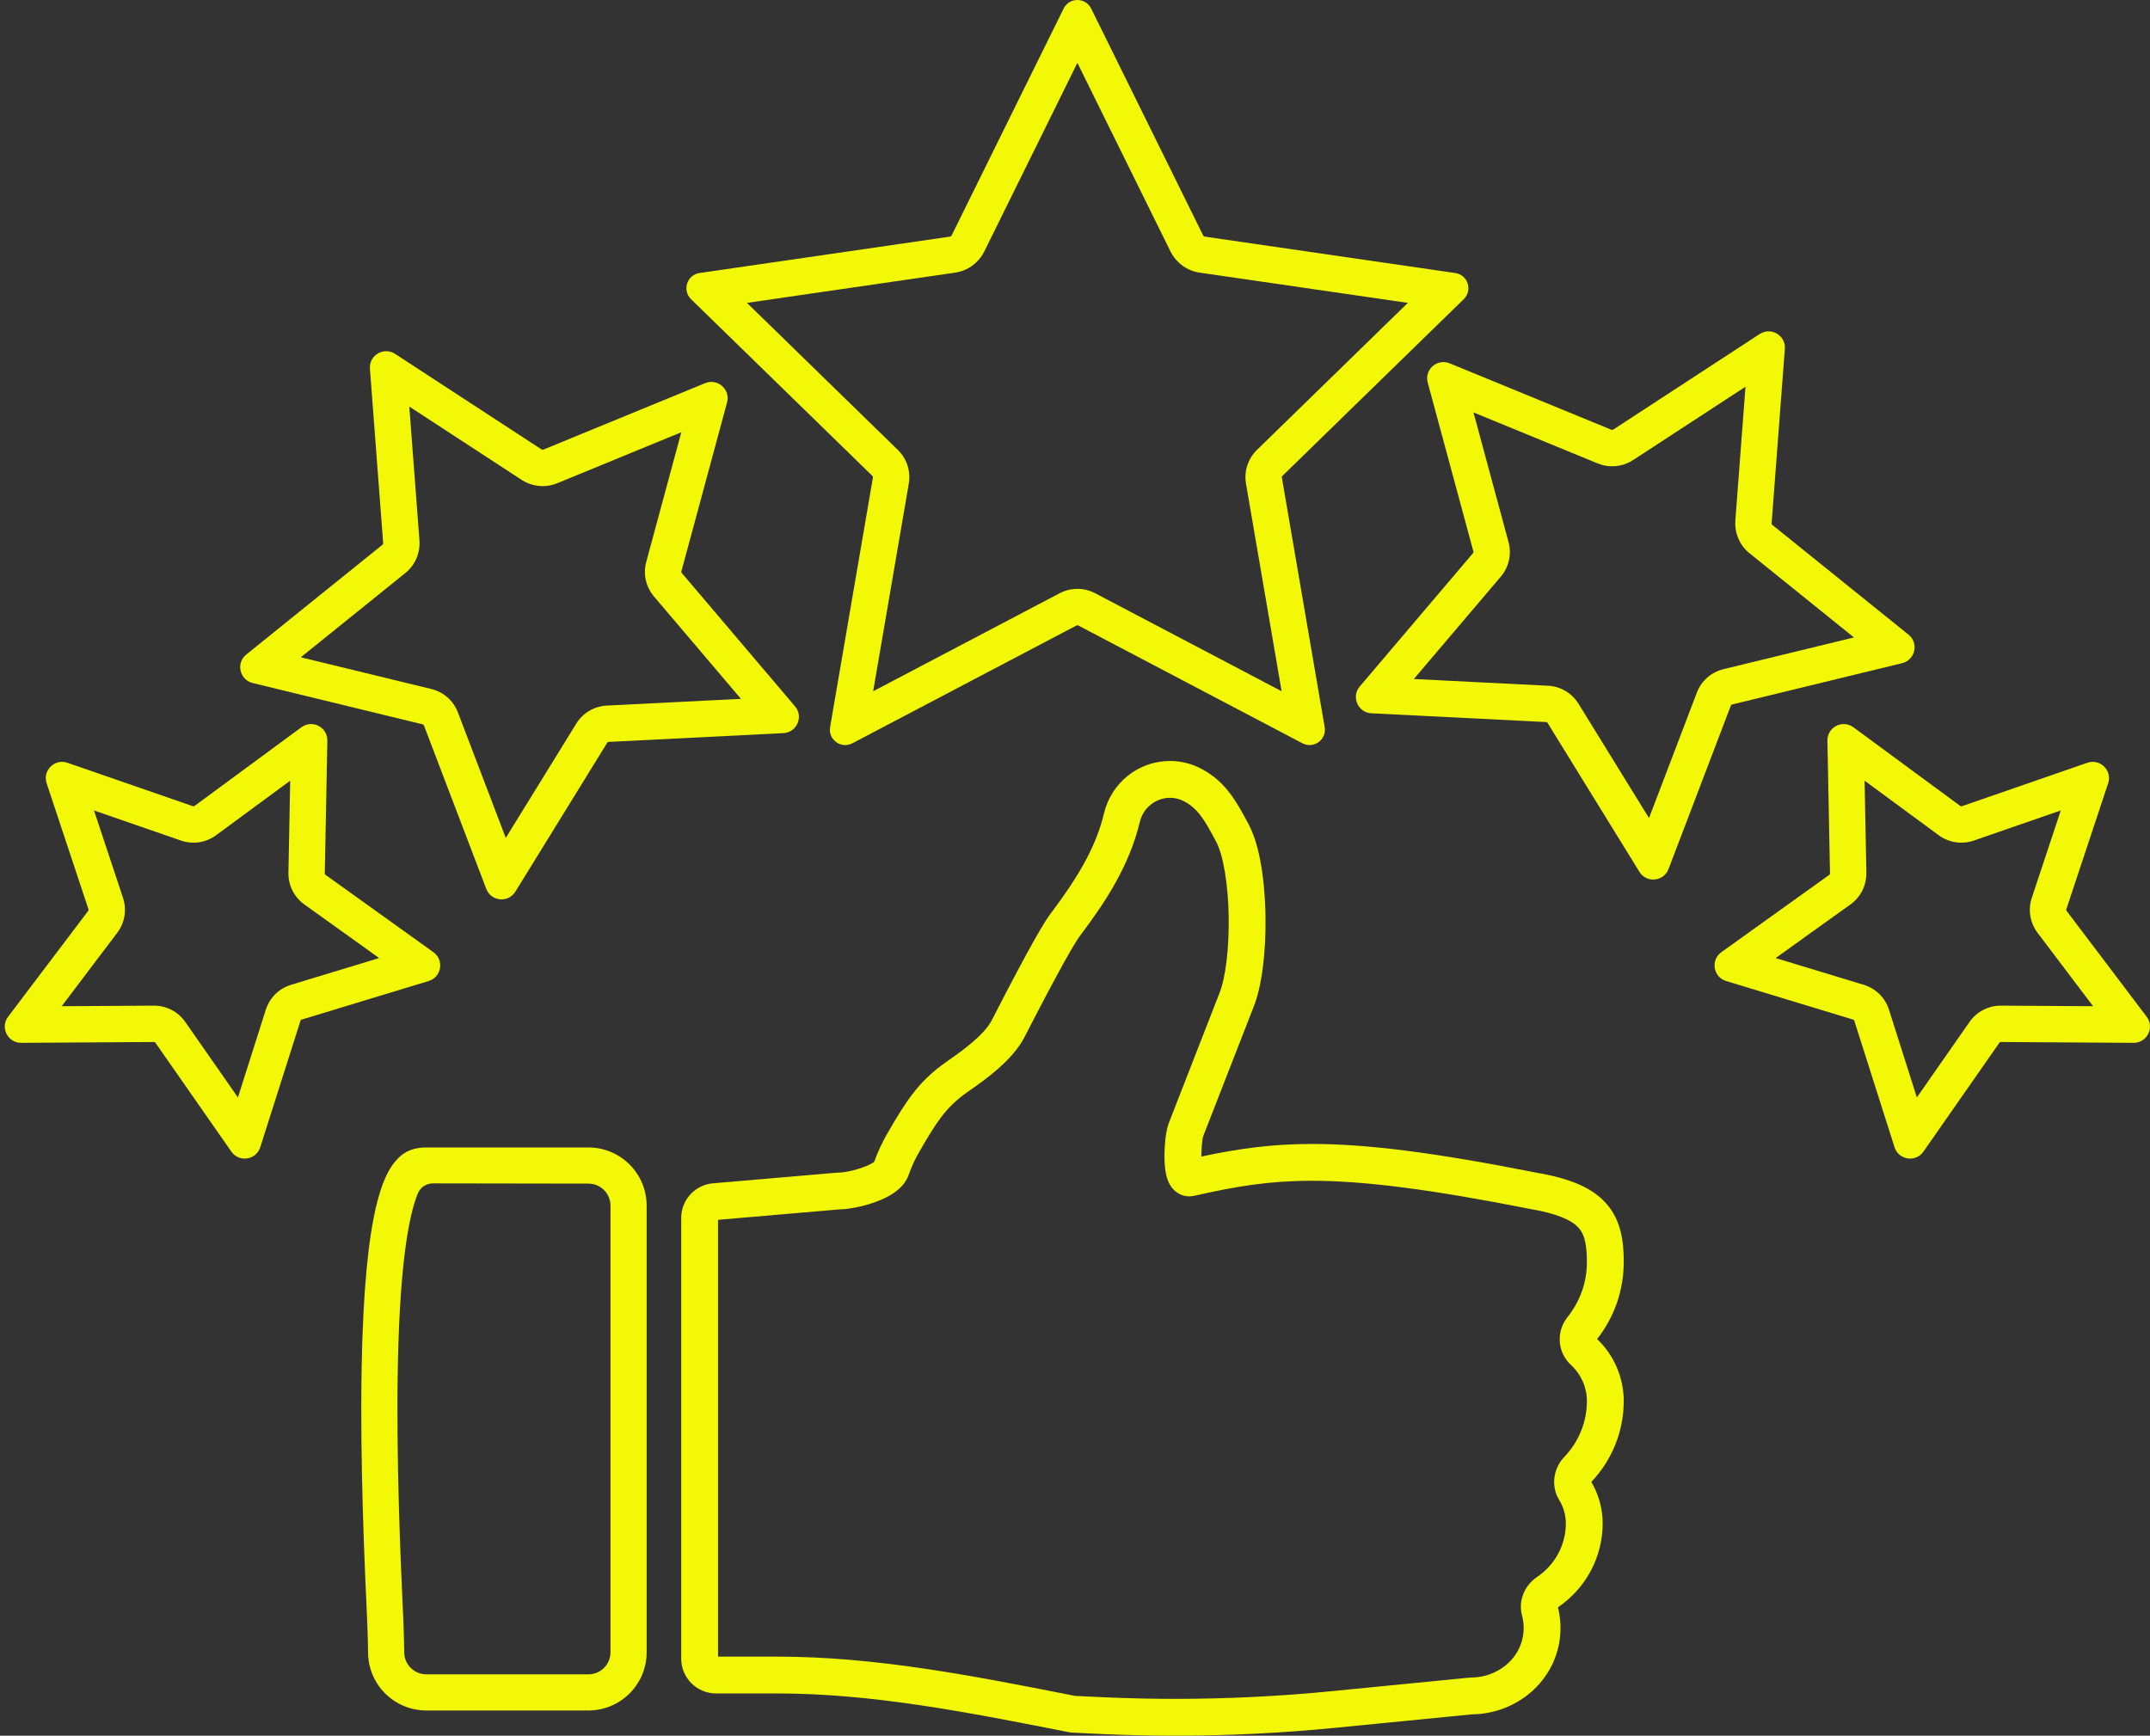 <?xml version="1.0" encoding="UTF-8" standalone="no"?><svg xmlns="http://www.w3.org/2000/svg" xmlns:xlink="http://www.w3.org/1999/xlink" fill="#f3f806" height="2863" preserveAspectRatio="xMidYMid meet" version="1" viewBox="-7.9 0.0 3545.7 2863.0" width="3545.7" zoomAndPan="magnify"><rect x="-7.9" y="0.0" width="3545.7" height="2863.0" fill="#333333" stroke="none"/><defs><clipPath id="a"><path d="M 1115 1255 L 2670 1255 L 2670 2862.98 L 1115 2862.98 Z M 1115 1255"/></clipPath><clipPath id="b"><path d="M 2819 1194 L 3537.801 1194 L 3537.801 1912 L 2819 1912 Z M 2819 1194"/></clipPath></defs><g><g clip-path="url(#a)" id="change1_7"><path d="M 2615.723 2445.238 Z M 1765.332 2797.379 C 1781.91 2798.211 1798.156 2798.98 1814.93 2799.711 C 1853.277 2801.391 1892.16 2802.25 1930.492 2802.25 C 2015.977 2802.25 2102.363 2798.008 2187.242 2789.66 L 2415.168 2767.219 L 2416.625 2767.059 L 2418.281 2767.051 C 2438.723 2767.051 2458.641 2760.141 2474.43 2747.578 C 2490.074 2735.129 2500.477 2717.898 2503.703 2699.051 C 2505.699 2687.449 2505.176 2675.867 2502.145 2664.629 C 2495.773 2640.98 2505.766 2615.48 2527.012 2601.16 C 2556.691 2581.148 2574.414 2548.109 2574.414 2512.77 C 2574.414 2499.199 2570.629 2485.879 2563.473 2474.246 C 2549.762 2451.938 2553.25 2422.688 2571.941 2403.117 C 2595.953 2377.988 2609.172 2345.238 2609.172 2310.891 C 2609.172 2288.598 2599.688 2267.059 2583.145 2251.789 C 2560.441 2230.859 2557.918 2196.77 2577.23 2172.508 C 2598.133 2146.266 2609.172 2114.867 2609.172 2081.676 C 2609.172 2045.785 2602.684 2033.477 2595.676 2025.516 C 2583.453 2011.656 2557.754 2001.496 2517.133 1994.457 L 2516.445 1994.328 C 2353.203 1962.047 2241.969 1947.656 2155.777 1947.656 C 2085.117 1947.656 2031.031 1956.758 1961.496 1972.488 C 1958.859 1973.086 1956.156 1973.387 1953.488 1973.387 C 1941.316 1973.387 1930.227 1967.316 1923.102 1956.746 C 1918.141 1949.398 1911.652 1935.598 1912.539 1900.707 C 1912.719 1893.066 1913.832 1867.059 1919.977 1851.609 L 2003.234 1638.016 C 2013.289 1613.098 2019.254 1563.438 2018.402 1511.504 C 2017.531 1458.906 2009.539 1410.785 1998.008 1388.914 C 1978.156 1351.195 1967.098 1333.438 1944.645 1321.664 C 1937.402 1317.875 1929.688 1315.945 1921.711 1315.945 C 1910.59 1315.945 1899.5 1319.785 1890.508 1326.758 C 1881.105 1334.027 1874.652 1344.055 1871.852 1355.746 C 1854.195 1429.215 1814.211 1489.176 1773.605 1543.027 C 1765.168 1554.234 1742.367 1592.387 1681.746 1710.566 C 1661.828 1749.418 1615.496 1781.797 1590.605 1799.195 C 1586.887 1801.785 1583.676 1804.039 1581.824 1805.426 C 1550.945 1828.77 1536.395 1850.969 1508.223 1899.758 C 1501.137 1912.039 1495.184 1924.945 1490.535 1938.129 C 1483.773 1957.336 1464.762 1972.559 1434.066 1983.367 C 1414.766 1990.168 1392.285 1994.629 1376.254 1994.898 L 1176.262 2012.117 L 1176.262 2732.59 L 1274.516 2732.59 C 1435.742 2732.59 1596.555 2764.199 1752.066 2794.77 Z M 1930.492 2862.98 C 1891.262 2862.98 1851.473 2862.109 1812.262 2860.379 C 1794.668 2859.609 1777.602 2858.809 1760.09 2857.918 L 1757.309 2857.691 L 1740.371 2854.359 C 1587.703 2824.352 1429.844 2793.32 1274.516 2793.32 L 1172.934 2793.32 C 1141.285 2793.32 1115.531 2767.57 1115.531 2735.918 L 1115.531 2008.957 C 1115.531 1977.809 1140.473 1952.379 1171.422 1951.578 L 1373.504 1934.18 L 1374.785 1934.18 C 1392.234 1934.18 1425.926 1923.727 1433.945 1916.027 C 1439.723 1899.988 1447.016 1884.316 1455.625 1869.387 C 1486.766 1815.469 1505.754 1786.797 1545.223 1756.977 C 1547.965 1754.895 1551.426 1752.477 1555.812 1749.418 C 1574.926 1736.055 1614.676 1708.277 1627.723 1682.848 C 1695.605 1550.516 1715.816 1518.805 1725.105 1506.477 C 1775.227 1439.996 1800.633 1392.215 1812.801 1341.555 C 1825.004 1290.727 1869.805 1255.215 1921.711 1255.215 C 1939.613 1255.215 1956.812 1259.477 1972.832 1267.875 C 2011.488 1288.137 2029.18 1317.746 2051.75 1360.613 C 2074.961 1404.676 2078.629 1480.125 2079.121 1510.516 C 2080.121 1571.637 2072.832 1627.707 2059.629 1660.559 L 1976.5 1873.836 C 1974.617 1879.637 1973.309 1894.957 1973.289 1907.715 C 2034.422 1894.746 2088.816 1886.926 2155.777 1886.926 C 2247.258 1886.926 2358.543 1901.207 2527.863 1934.68 C 2583.961 1944.438 2618.949 1960.078 2641.227 1985.367 C 2666.5 2014.039 2669.906 2050.137 2669.906 2081.676 C 2669.906 2128.078 2654.738 2171.969 2626.008 2208.738 C 2653.938 2235.367 2669.906 2272.469 2669.906 2310.891 C 2669.906 2360.66 2650.922 2408.059 2616.445 2444.457 C 2628.68 2465.188 2635.148 2488.75 2635.148 2512.77 C 2635.148 2568.16 2607.582 2619.871 2561.406 2651.207 C 2566.191 2670.25 2566.91 2689.789 2563.57 2709.309 C 2557.82 2742.891 2539.574 2773.359 2512.219 2795.109 C 2486.141 2815.859 2453.398 2827.43 2419.887 2827.781 L 2193.191 2850.09 C 2106.328 2858.648 2017.941 2862.98 1930.492 2862.98" fill="inherit"/></g><g id="change1_1"><path d="M 998.887 2725.48 C 998.887 2745.52 982.637 2761.77 962.59 2761.77 L 695.051 2761.77 C 675.039 2761.77 658.758 2745.488 658.758 2725.48 C 658.758 2725.48 658.32 2695.48 657.137 2669.602 C 652.91 2577.219 645.047 2405.262 648.293 2248.84 C 650.082 2162.539 655.078 2092.859 663.137 2041.738 C 669.082 2004.039 675.719 1981.73 681.105 1968.691 C 685.297 1958.539 695.223 1951.941 706.211 1951.961 L 962.594 1952.359 C 982.605 1952.359 998.887 1968.641 998.887 1988.66 Z M 962.594 1892.73 L 697.32 1892.73 C 681.809 1892.301 665.512 1895.602 652.613 1906.809 C 625.242 1930.609 593.219 1991.949 588.488 2257.281 C 585.711 2413.07 593.426 2581.719 597.57 2672.32 C 598.66 2696.18 599.129 2725.48 599.129 2725.48 C 599.129 2778.371 642.16 2821.398 695.051 2821.398 L 962.594 2821.398 C 1015.488 2821.398 1058.52 2778.371 1058.52 2725.48 L 1058.52 1988.66 C 1058.52 1935.762 1015.488 1892.73 962.594 1892.73" fill="inherit"/></g><g id="change1_2"><path d="M 1628.988 2141.961 L 1628.809 2142.43 L 1628.961 2141.961 Z M 1628.988 2141.961" fill="inherit"/></g><g id="change1_3"><path d="M 1768.902 0 C 1759.871 0 1750.832 4.707 1746.191 14.121 L 1561.582 388.188 C 1561.441 388.469 1561.242 388.73 1561.012 388.941 L 1560.309 389.594 C 1559.91 389.98 1559.402 390.227 1558.859 390.297 L 1145.801 450.332 C 1125.031 453.332 1116.73 478.871 1131.77 493.52 L 1430.953 785.141 C 1431.578 785.773 1431.871 786.652 1431.719 787.531 L 1361.09 1199.32 C 1358.293 1215.688 1371.289 1228.98 1386.051 1228.98 C 1389.941 1228.98 1393.961 1228.059 1397.84 1226.02 L 1767.652 1031.602 C 1768.039 1031.391 1768.48 1031.285 1768.902 1031.285 C 1769.32 1031.285 1769.762 1031.391 1770.148 1031.602 L 2139.965 1226.02 C 2143.848 1228.059 2147.867 1228.98 2151.75 1228.98 C 2166.504 1228.98 2179.52 1215.688 2176.707 1199.32 L 2106.082 787.531 C 2105.926 786.652 2106.223 785.773 2106.855 785.141 L 2406.027 493.52 C 2421.062 478.871 2412.773 453.332 2391.996 450.332 L 1978.934 390.297 C 1978.391 390.227 1977.898 389.98 1977.477 389.594 L 1976.793 388.941 C 1976.562 388.73 1976.352 388.469 1976.211 388.172 L 1791.609 14.121 C 1786.957 4.707 1777.93 0 1768.902 0 Z M 1768.902 103.68 L 1922.414 414.727 C 1925.75 421.488 1930.23 427.531 1935.707 432.68 L 1936.43 433.344 C 1945.824 442.18 1957.559 447.836 1970.309 449.68 L 2313.832 499.598 L 2064.965 742.195 C 2050.191 756.598 2043.465 777.344 2046.945 797.684 L 2105.695 1140.207 L 1798.074 978.488 C 1789.117 973.781 1779.035 971.289 1768.902 971.289 C 1758.766 971.289 1748.68 973.781 1739.73 978.488 L 1432.109 1140.207 L 1490.859 797.664 C 1494.34 777.344 1487.609 756.598 1472.828 742.18 L 1223.961 499.598 L 1567.461 449.68 C 1580.242 447.836 1591.98 442.18 1601.391 433.344 L 1602.07 432.695 C 1607.559 427.551 1612.039 421.508 1615.379 414.727 L 1768.902 103.68" fill="inherit"/></g><g clip-path="url(#b)" id="change1_8"><path d="M 3032.809 1194.328 C 3018.699 1194.328 3005.523 1205.652 3005.828 1221.777 L 3010.062 1440.77 C 3010.062 1441.09 3009.996 1441.41 3009.91 1441.707 C 3009.715 1442.23 3009.367 1442.68 3008.934 1443.008 L 2830.914 1570.629 C 2812.812 1583.609 2817.457 1611.711 2838.77 1618.18 L 3048.348 1681.848 C 3049.195 1682.098 3049.844 1682.758 3050.129 1683.609 L 3116.5 1892.34 C 3120.34 1904.48 3131.215 1911.078 3142.195 1911.078 C 3150.402 1911.078 3158.691 1907.391 3164.141 1899.57 L 3289.461 1719.93 C 3289.961 1719.199 3290.785 1718.77 3291.652 1718.77 C 3291.676 1718.77 3291.676 1718.77 3291.676 1718.77 L 3510.691 1720.16 C 3510.777 1720.16 3510.824 1720.16 3510.887 1720.16 C 3533.047 1720.16 3545.703 1694.789 3532.309 1677.07 L 3400.176 1502.379 C 3399.633 1501.68 3399.5 1500.75 3399.762 1499.91 L 3468.781 1292.027 C 3474.773 1273.918 3460.75 1256.641 3443.387 1256.641 C 3440.48 1256.641 3437.484 1257.129 3434.465 1258.168 L 3227.496 1329.848 C 3227.211 1329.949 3226.91 1330 3226.605 1330 C 3226.367 1330 3226.129 1329.969 3225.887 1329.898 C 3225.562 1329.809 3225.281 1329.668 3225.02 1329.48 L 3048.652 1199.617 C 3043.68 1195.969 3038.191 1194.328 3032.809 1194.328 Z M 3067.121 1287.73 L 3189.426 1377.777 C 3195.48 1382.25 3202.23 1385.559 3209.523 1387.629 C 3215.102 1389.199 3220.832 1390 3226.605 1390 C 3233.613 1390 3240.539 1388.84 3247.137 1386.551 L 3390.688 1336.828 L 3342.832 1481.031 C 3336.34 1500.609 3339.879 1522.117 3352.316 1538.578 L 3443.953 1659.73 L 3292.066 1658.781 L 3291.848 1658.77 L 3291.652 1658.77 C 3271.184 1658.77 3251.957 1668.797 3240.234 1685.602 L 3153.332 1810.199 L 3107.297 1665.418 C 3101.047 1645.758 3085.527 1630.438 3065.777 1624.438 L 2920.422 1580.281 L 3043.898 1491.77 C 3054.383 1484.25 3062.195 1473.84 3066.469 1461.68 C 3068.988 1454.559 3070.184 1447.121 3070.051 1439.609 L 3067.121 1287.73" fill="inherit"/></g><g id="change1_4"><path d="M 504.988 1194.332 C 499.617 1194.332 494.109 1195.969 489.16 1199.625 L 312.777 1329.484 C 312.52 1329.676 312.227 1329.809 311.918 1329.902 C 311.676 1329.973 311.43 1330.004 311.184 1330.004 C 310.883 1330.004 310.586 1329.953 310.301 1329.852 L 103.332 1258.172 C 100.316 1257.137 97.312 1256.645 94.406 1256.645 C 77.031 1256.645 63.02 1273.926 69.031 1292.035 L 138.027 1499.91 C 138.309 1500.75 138.152 1501.68 137.621 1502.379 L 5.488 1677.074 C -7.91 1694.793 4.75 1720.16 26.91 1720.16 C 26.973 1720.16 27.031 1720.16 27.094 1720.16 L 246.121 1718.77 C 246.125 1718.77 246.129 1718.77 246.137 1718.77 C 247.016 1718.77 247.84 1719.199 248.344 1719.938 L 373.652 1899.57 C 379.105 1907.391 387.383 1911.082 395.594 1911.082 C 406.578 1911.082 417.445 1904.48 421.309 1892.34 L 487.672 1683.613 C 487.941 1682.766 488.609 1682.102 489.457 1681.855 L 699.031 1618.18 C 720.344 1611.711 724.98 1583.609 706.879 1570.629 L 528.871 1443.012 C 528.422 1442.684 528.082 1442.234 527.902 1441.711 C 527.793 1441.414 527.742 1441.086 527.75 1440.77 L 531.965 1221.777 C 532.273 1205.656 519.094 1194.332 504.988 1194.332 Z M 470.684 1287.734 L 467.758 1439.613 C 467.613 1447.148 468.812 1454.57 471.316 1461.664 C 475.605 1473.836 483.414 1484.238 493.91 1491.773 L 617.371 1580.281 L 472 1624.445 C 452.262 1630.445 436.746 1645.758 430.496 1665.434 L 384.465 1810.195 L 297.551 1685.602 C 285.836 1668.801 266.613 1658.77 246.121 1658.77 L 245.93 1658.77 L 245.742 1658.781 L 93.832 1659.73 L 185.48 1538.574 C 197.922 1522.125 201.473 1500.605 194.973 1481.012 L 147.117 1336.832 L 290.648 1386.543 C 297.266 1388.836 304.176 1390.004 311.184 1390.004 C 316.953 1390.004 322.695 1389.207 328.25 1387.629 L 328.277 1387.621 L 328.309 1387.621 C 335.559 1385.562 342.309 1382.254 348.352 1377.793 L 470.684 1287.734" fill="inherit"/></g><g id="change1_5"><path d="M 2908.734 546.555 C 2903.836 546.555 2898.781 547.93 2894.113 550.969 L 2652.547 708.621 C 2652.273 708.793 2651.984 708.93 2651.656 708.988 L 2651.324 709.066 C 2651.133 709.105 2650.938 709.141 2650.746 709.141 C 2650.395 709.141 2650.047 709.066 2649.719 708.93 L 2382.816 599.273 C 2379.371 597.84 2375.883 597.199 2372.531 597.199 C 2355.82 597.199 2341.836 613.234 2346.676 631.133 L 2422.016 909.828 C 2422.25 910.68 2422.035 911.59 2421.453 912.266 L 2234.598 1132.328 C 2220.172 1149.312 2231.48 1175.449 2253.734 1176.562 L 2542.055 1191.031 C 2542.945 1191.082 2543.758 1191.551 2544.223 1192.309 L 2695.754 1438.031 C 2701.078 1446.648 2709.852 1450.801 2718.57 1450.801 C 2729.027 1450.801 2739.426 1444.84 2743.746 1433.5 L 2846.605 1163.75 C 2846.914 1162.922 2847.613 1162.301 2848.484 1162.09 L 3129 1093.902 C 3150.652 1088.641 3156.871 1060.84 3139.535 1046.859 L 2914.875 865.766 C 2914.449 865.418 2914.141 864.953 2913.984 864.43 L 2913.887 864.102 C 2913.789 863.789 2913.754 863.461 2913.789 863.152 L 2935.598 575.508 C 2936.855 558.871 2923.418 546.555 2908.734 546.555 Z M 2870.699 637.91 L 2853.965 858.602 C 2853.383 866.113 2854.18 873.609 2856.25 880.812 L 2856.367 881.145 C 2859.969 893.559 2867.172 904.383 2877.227 912.48 L 3049.613 1051.449 L 2834.328 1103.789 C 2814.242 1108.66 2797.898 1123.09 2790.539 1142.371 L 2711.598 1349.398 L 2595.297 1160.812 C 2584.449 1143.238 2565.684 1132.141 2545.078 1131.109 L 2323.785 1120 L 2467.199 951.102 C 2480.562 935.371 2485.309 914.086 2479.926 894.18 L 2422.113 680.266 L 2626.922 764.418 C 2634.516 767.555 2642.531 769.141 2650.746 769.141 C 2655.336 769.141 2659.906 768.621 2664.379 767.633 L 2664.418 767.633 L 2664.457 767.613 L 2664.785 767.535 C 2672.125 765.891 2679.059 762.984 2685.336 758.879 L 2870.699 637.91" fill="inherit"/></g><g id="change1_6"><path d="M 629.062 579.285 C 614.387 579.285 600.93 591.602 602.191 608.246 L 624.008 895.879 C 624.031 896.199 623.996 896.523 623.91 896.832 L 623.816 897.152 C 623.66 897.684 623.348 898.16 622.918 898.496 L 398.27 1079.598 C 380.93 1093.578 387.145 1121.359 408.789 1126.629 L 689.309 1194.832 C 690.172 1195.043 690.875 1195.66 691.191 1196.473 L 794.047 1466.223 C 798.371 1477.574 808.77 1483.523 819.223 1483.523 C 827.949 1483.523 836.715 1479.383 842.035 1470.754 L 993.574 1225.039 C 994.039 1224.281 994.844 1223.805 995.73 1223.762 L 1284.055 1209.289 C 1306.305 1208.168 1317.613 1182.039 1303.195 1165.059 L 1116.336 945 C 1115.758 944.324 1115.555 943.414 1115.785 942.559 L 1191.125 663.867 C 1195.965 645.973 1181.977 629.934 1165.266 629.934 C 1161.895 629.934 1158.426 630.578 1154.965 631.992 L 888.07 741.664 C 887.746 741.793 887.398 741.863 887.047 741.863 C 886.852 741.863 886.656 741.848 886.461 741.805 L 886.129 741.723 C 885.816 741.652 885.516 741.523 885.246 741.355 L 643.68 583.711 C 639.008 580.656 633.965 579.285 629.062 579.285 Z M 667.098 670.633 L 852.461 791.598 C 858.758 795.703 865.668 798.633 873 800.27 L 873.039 800.285 L 873.074 800.285 L 873.336 800.34 C 877.828 801.352 882.445 801.867 887.047 801.867 C 895.254 801.867 903.266 800.285 910.875 797.16 L 1115.688 713 L 1057.855 926.91 C 1052.488 946.832 1057.246 968.102 1070.598 983.836 L 1214.016 1152.73 L 992.719 1163.84 C 972.102 1164.879 953.328 1175.988 942.504 1193.543 L 826.195 1382.137 L 747.254 1175.105 C 739.898 1155.812 723.535 1141.395 703.484 1136.52 L 488.18 1084.191 L 660.578 945.207 C 670.625 937.109 677.84 926.281 681.43 913.91 L 681.523 913.574 C 683.629 906.328 684.406 898.848 683.836 891.34 L 667.098 670.633" fill="inherit"/></g></g></svg>